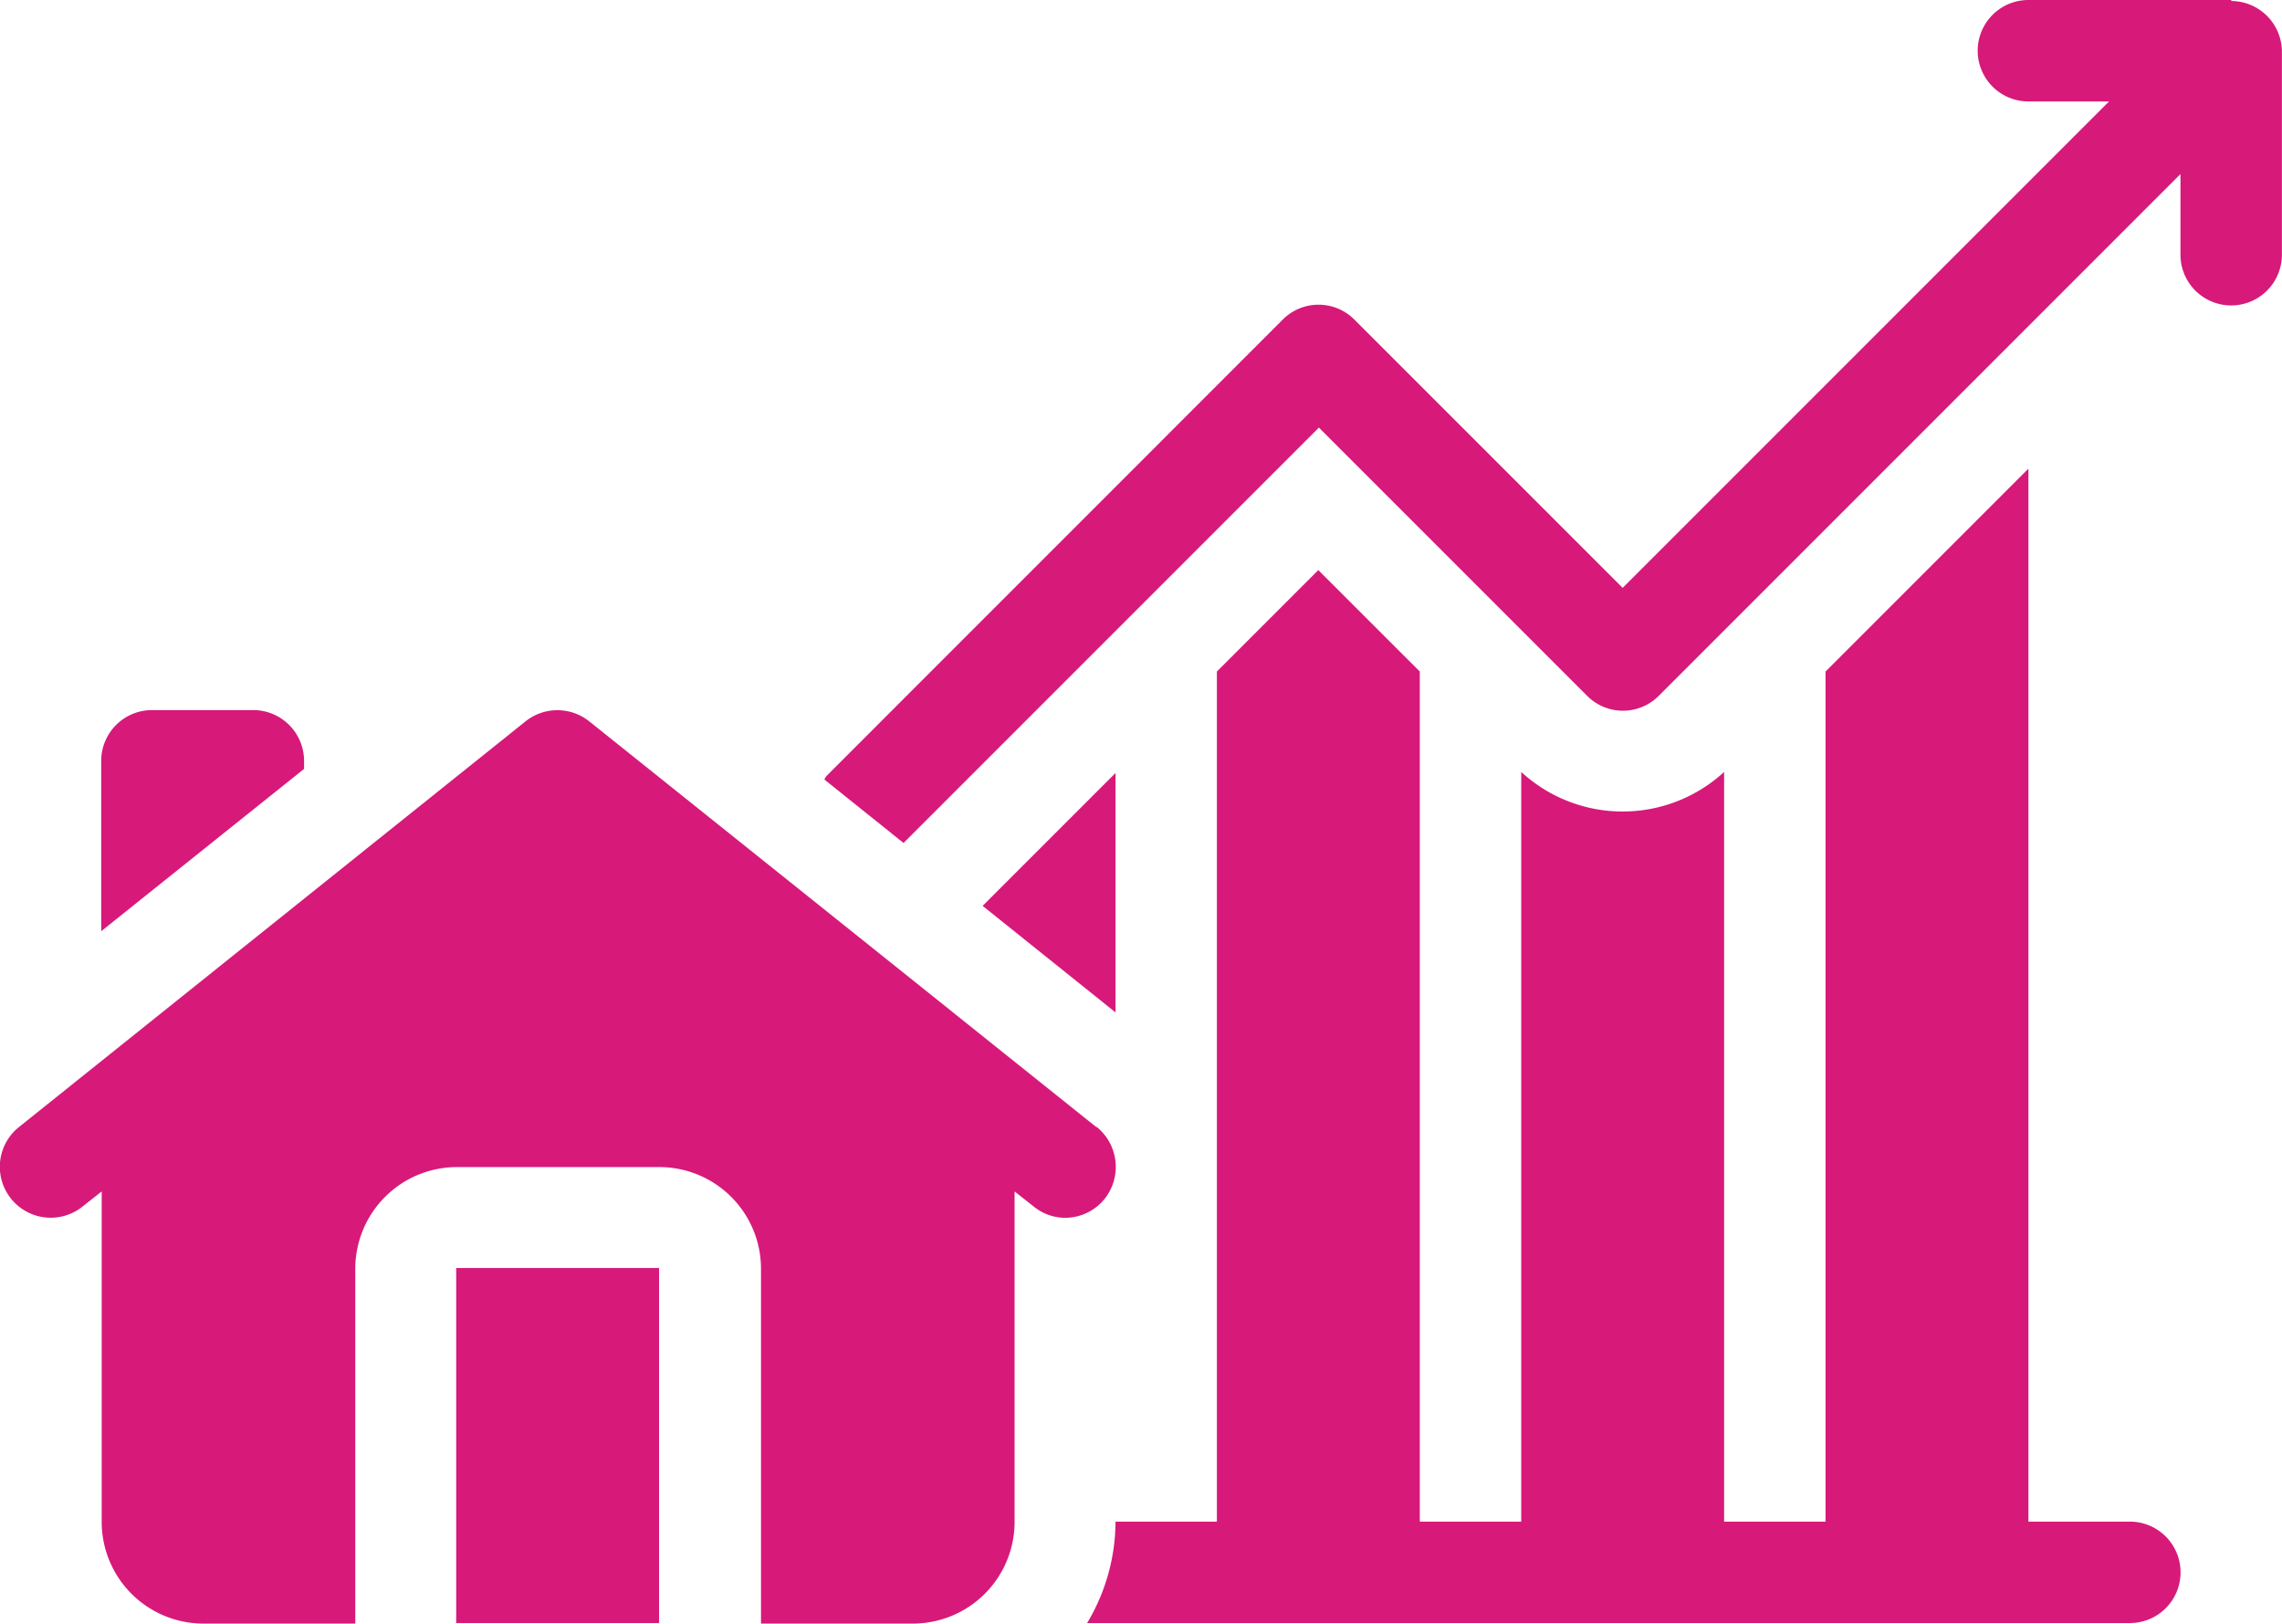 <?xml version="1.0" encoding="UTF-8"?> <svg xmlns="http://www.w3.org/2000/svg" width="95.343" height="67.828" viewBox="0 0 95.343 67.828"><g id="house-price-increase" transform="translate(-1.005 -8)"><path id="Path_6" data-name="Path 6" d="M76.04,8H67.564a2.119,2.119,0,0,0,0,4.238h3.369L50.612,32.559,39.4,21.349a2.11,2.11,0,0,0-2.988,0L17.345,40.42a.682.682,0,0,0-.085.148l3.306,2.649L37.92,25.863,49.129,37.072a2.11,2.11,0,0,0,2.988,0l21.8-21.8v3.369a2.119,2.119,0,1,0,4.238,0V10.161A2.125,2.125,0,0,0,76.04,8.042Z" transform="translate(18.189)" fill="#d7197a"></path><path id="Path_7" data-name="Path 7" d="M10,33h8.476V47.833H10Z" transform="translate(10.065 27.974)" fill="#d7197a"></path><path id="Path_8" data-name="Path 8" d="M11.476,24.119A2.125,2.125,0,0,0,9.357,22H5.119A2.125,2.125,0,0,0,3,24.119v7.12l8.476-6.781Z" transform="translate(2.233 15.665)" fill="#d7197a"></path><path id="Path_9" data-name="Path 9" d="M46.806,39.415,25.617,22.463a2.133,2.133,0,0,0-2.649,0L1.8,39.415a2.126,2.126,0,0,0,2.649,3.327l.805-.636V55.922A4.25,4.25,0,0,0,9.492,60.16h6.357V45.327a4.25,4.25,0,0,1,4.238-4.238h8.476A4.25,4.25,0,0,1,32.8,45.327V60.16h6.357a4.25,4.25,0,0,0,4.238-4.238V42.106l.805.636a2.078,2.078,0,0,0,1.314.466,2.117,2.117,0,0,0,1.653-.805,2.145,2.145,0,0,0-.339-2.988Z" transform="translate(0 15.668)" fill="#d7197a"></path><path id="Path_10" data-name="Path 10" d="M66.006,61.23H61.768V17.24l-8.476,8.476V61.23H49.054V29.911a6.26,6.26,0,0,1-8.476,0V61.23H36.34V25.716L32.1,21.478l-4.238,4.238V61.23H23.627a8.277,8.277,0,0,1-1.187,4.238H66.006a2.119,2.119,0,0,0,0-4.238Z" transform="translate(23.985 10.339)" fill="#d7197a"></path><path id="Path_11" data-name="Path 11" d="M25.932,23.24,20.38,28.792l5.552,4.45Z" transform="translate(21.68 17.053)" fill="#d7197a"></path></g></svg> 